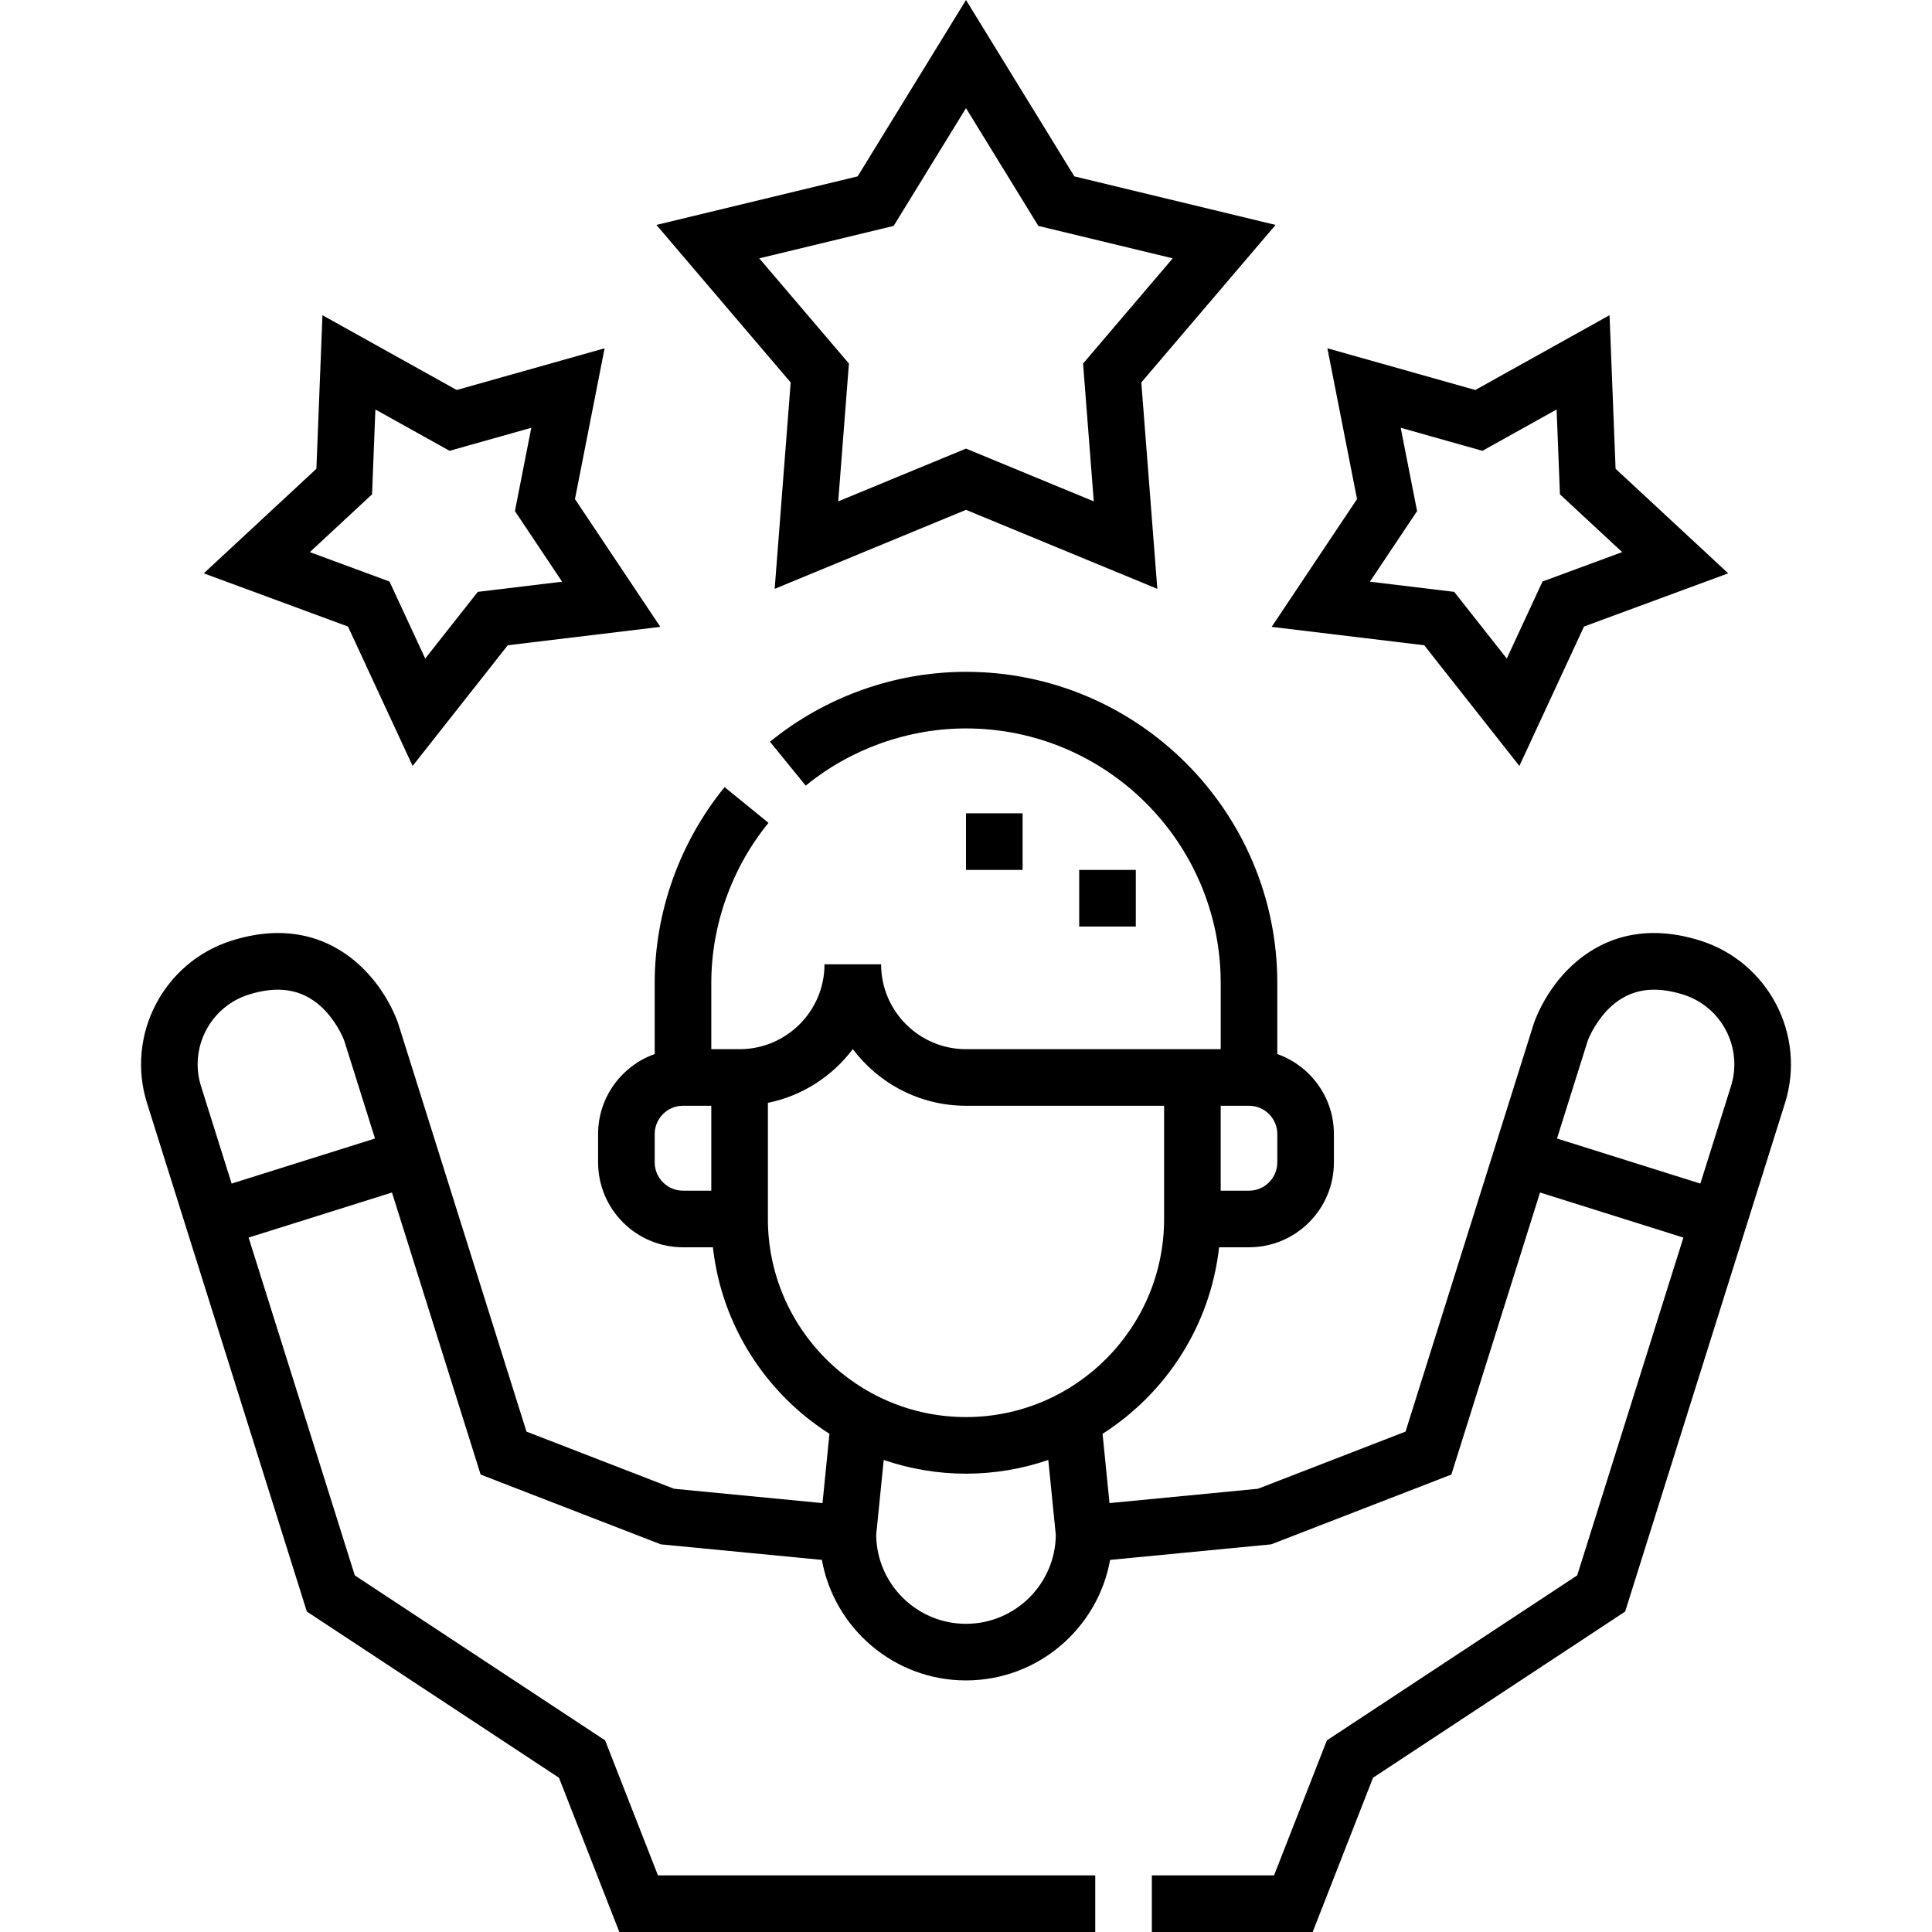 <?xml version="1.0" encoding="UTF-8"?> <svg xmlns="http://www.w3.org/2000/svg" id="Capa_1" height="512" viewBox="0 0 511.996 511.996" width="512"><g><path d="m450.561 249.26c-16.469-5.176-27.473.655-33.805 6.458-7.505 6.88-10.223 15.325-10.336 15.682l-33.944 107.988-39.108 15.146-39.341 3.798-1.839-18.361c16.808-10.723 28.575-28.666 30.882-49.433h7.929c12.406 0 22.499-10.093 22.499-22.5v-7.5c0-9.777-6.27-18.113-14.999-21.209v-18.79c0-45.491-37.01-82.5-82.501-82.5-18.83 0-37.279 6.579-51.949 18.526l9.472 11.631c12.002-9.774 27.088-15.157 42.478-15.157 37.22 0 67.501 30.28 67.501 67.5v17.5h-7.502-59.999c-12.407 0-22.5-10.093-22.5-22.5h-15c0 12.407-10.093 22.5-22.5 22.5h-7.5v-17.5c0-15.388 5.383-30.474 15.157-42.479l-11.632-9.471c-11.946 14.672-18.525 33.121-18.525 51.949v18.79c-8.729 3.096-15 11.432-15 21.209v7.5c0 12.407 10.093 22.5 22.5 22.5h7.927c2.307 20.768 14.074 38.711 30.883 49.434l-1.839 18.361-39.341-3.798-39.108-15.146-33.945-107.989c-.112-.356-2.83-8.801-10.335-15.681-6.332-5.804-17.337-11.636-33.804-6.458-18.072 5.681-28.154 25.006-22.474 43.08l42.354 134.738 66.816 44.037 15.997 40.881h126.121v-15h-115.885l-14.002-35.784-66.339-43.722-28.141-89.523 37.995-11.943 23.496 74.746 47.76 18.496 42.675 4.119c3.255 18.132 19.134 31.939 38.189 31.939 19.054 0 34.934-13.807 38.189-31.939l42.676-4.12 47.761-18.496 23.495-74.746 37.993 11.943-28.14 89.523-66.339 43.723-14.003 35.783h-32.381v15h42.619l15.997-40.881 66.815-44.037 42.354-134.738c5.681-18.072-4.4-37.398-22.474-43.079zm-389.176 64.398-8.115-25.815c-3.2-10.183 2.48-21.071 12.662-24.272 7.777-2.443 13.998-1.439 19.019 3.069 3.763 3.378 5.877 7.95 6.313 9.26l8.115 25.816zm277.113-5.621c0 4.135-3.364 7.5-7.499 7.5h-7.502v-22.5h7.502c4.135 0 7.499 3.364 7.499 7.5zm-164.999 0v-7.5c0-4.135 3.364-7.5 7.5-7.5h7.5v22.5h-7.5c-4.136 0-7.5-3.365-7.5-7.5zm29.999 15v-30.769c9.141-1.864 17.089-7.05 22.5-14.255 6.847 9.116 17.747 15.023 30 15.023h52.499v30c0 28.948-23.551 52.5-52.5 52.5-28.948.001-52.499-23.551-52.499-52.499zm52.499 107.288c-13.028 0-23.64-10.519-23.802-23.51l1.994-19.914c6.846 2.345 14.177 3.636 21.808 3.636s14.963-1.291 21.809-3.636l1.993 19.907c-.157 12.993-10.771 23.517-23.802 23.517zm202.727-142.483-8.115 25.816-37.994-11.943 8.107-25.792c.443-1.334 2.559-5.906 6.321-9.284 5.02-4.509 11.241-5.514 19.019-3.069 10.184 3.201 15.864 14.089 12.662 24.272z"></path><path d="m285.998 230.537h15v15h-15z"></path><path d="m255.999 215.537h15v15h-15z"></path><path d="m109.349 202.983 25.214-31.983 40.434-4.876-22.627-33.864 7.857-39.962-39.198 11.055-35.578-19.82-1.6 40.694-29.845 27.711 38.209 14.097zm-10.751-71.978.884-22.486 19.659 10.952 21.659-6.108-4.342 22.081 12.502 18.711-22.342 2.694-13.931 17.672-9.467-20.416-21.113-7.789z"></path><path d="m336.999 166.124 40.434 4.876 25.213 31.983 17.133-36.949 38.21-14.097-29.846-27.711-1.6-40.695-35.577 19.821-39.197-11.055 7.856 39.962zm34.198-52.762 21.658 6.108 19.659-10.952.883 22.486 16.492 15.312-21.112 7.789-9.467 20.416-13.932-17.672-22.343-2.694 12.503-18.711z"></path><path d="m205.295 156.048 50.703-20.937 50.703 20.937-4.244-54.691 35.58-41.752-53.325-12.865-28.714-46.74-28.714 46.74-53.325 12.865 35.579 41.752zm-4.082-87.588 35.61-8.591 19.175-31.212 19.175 31.212 35.61 8.591-23.76 27.882 2.834 36.522-33.859-13.981-33.859 13.981 2.833-36.522z"></path></g></svg> 